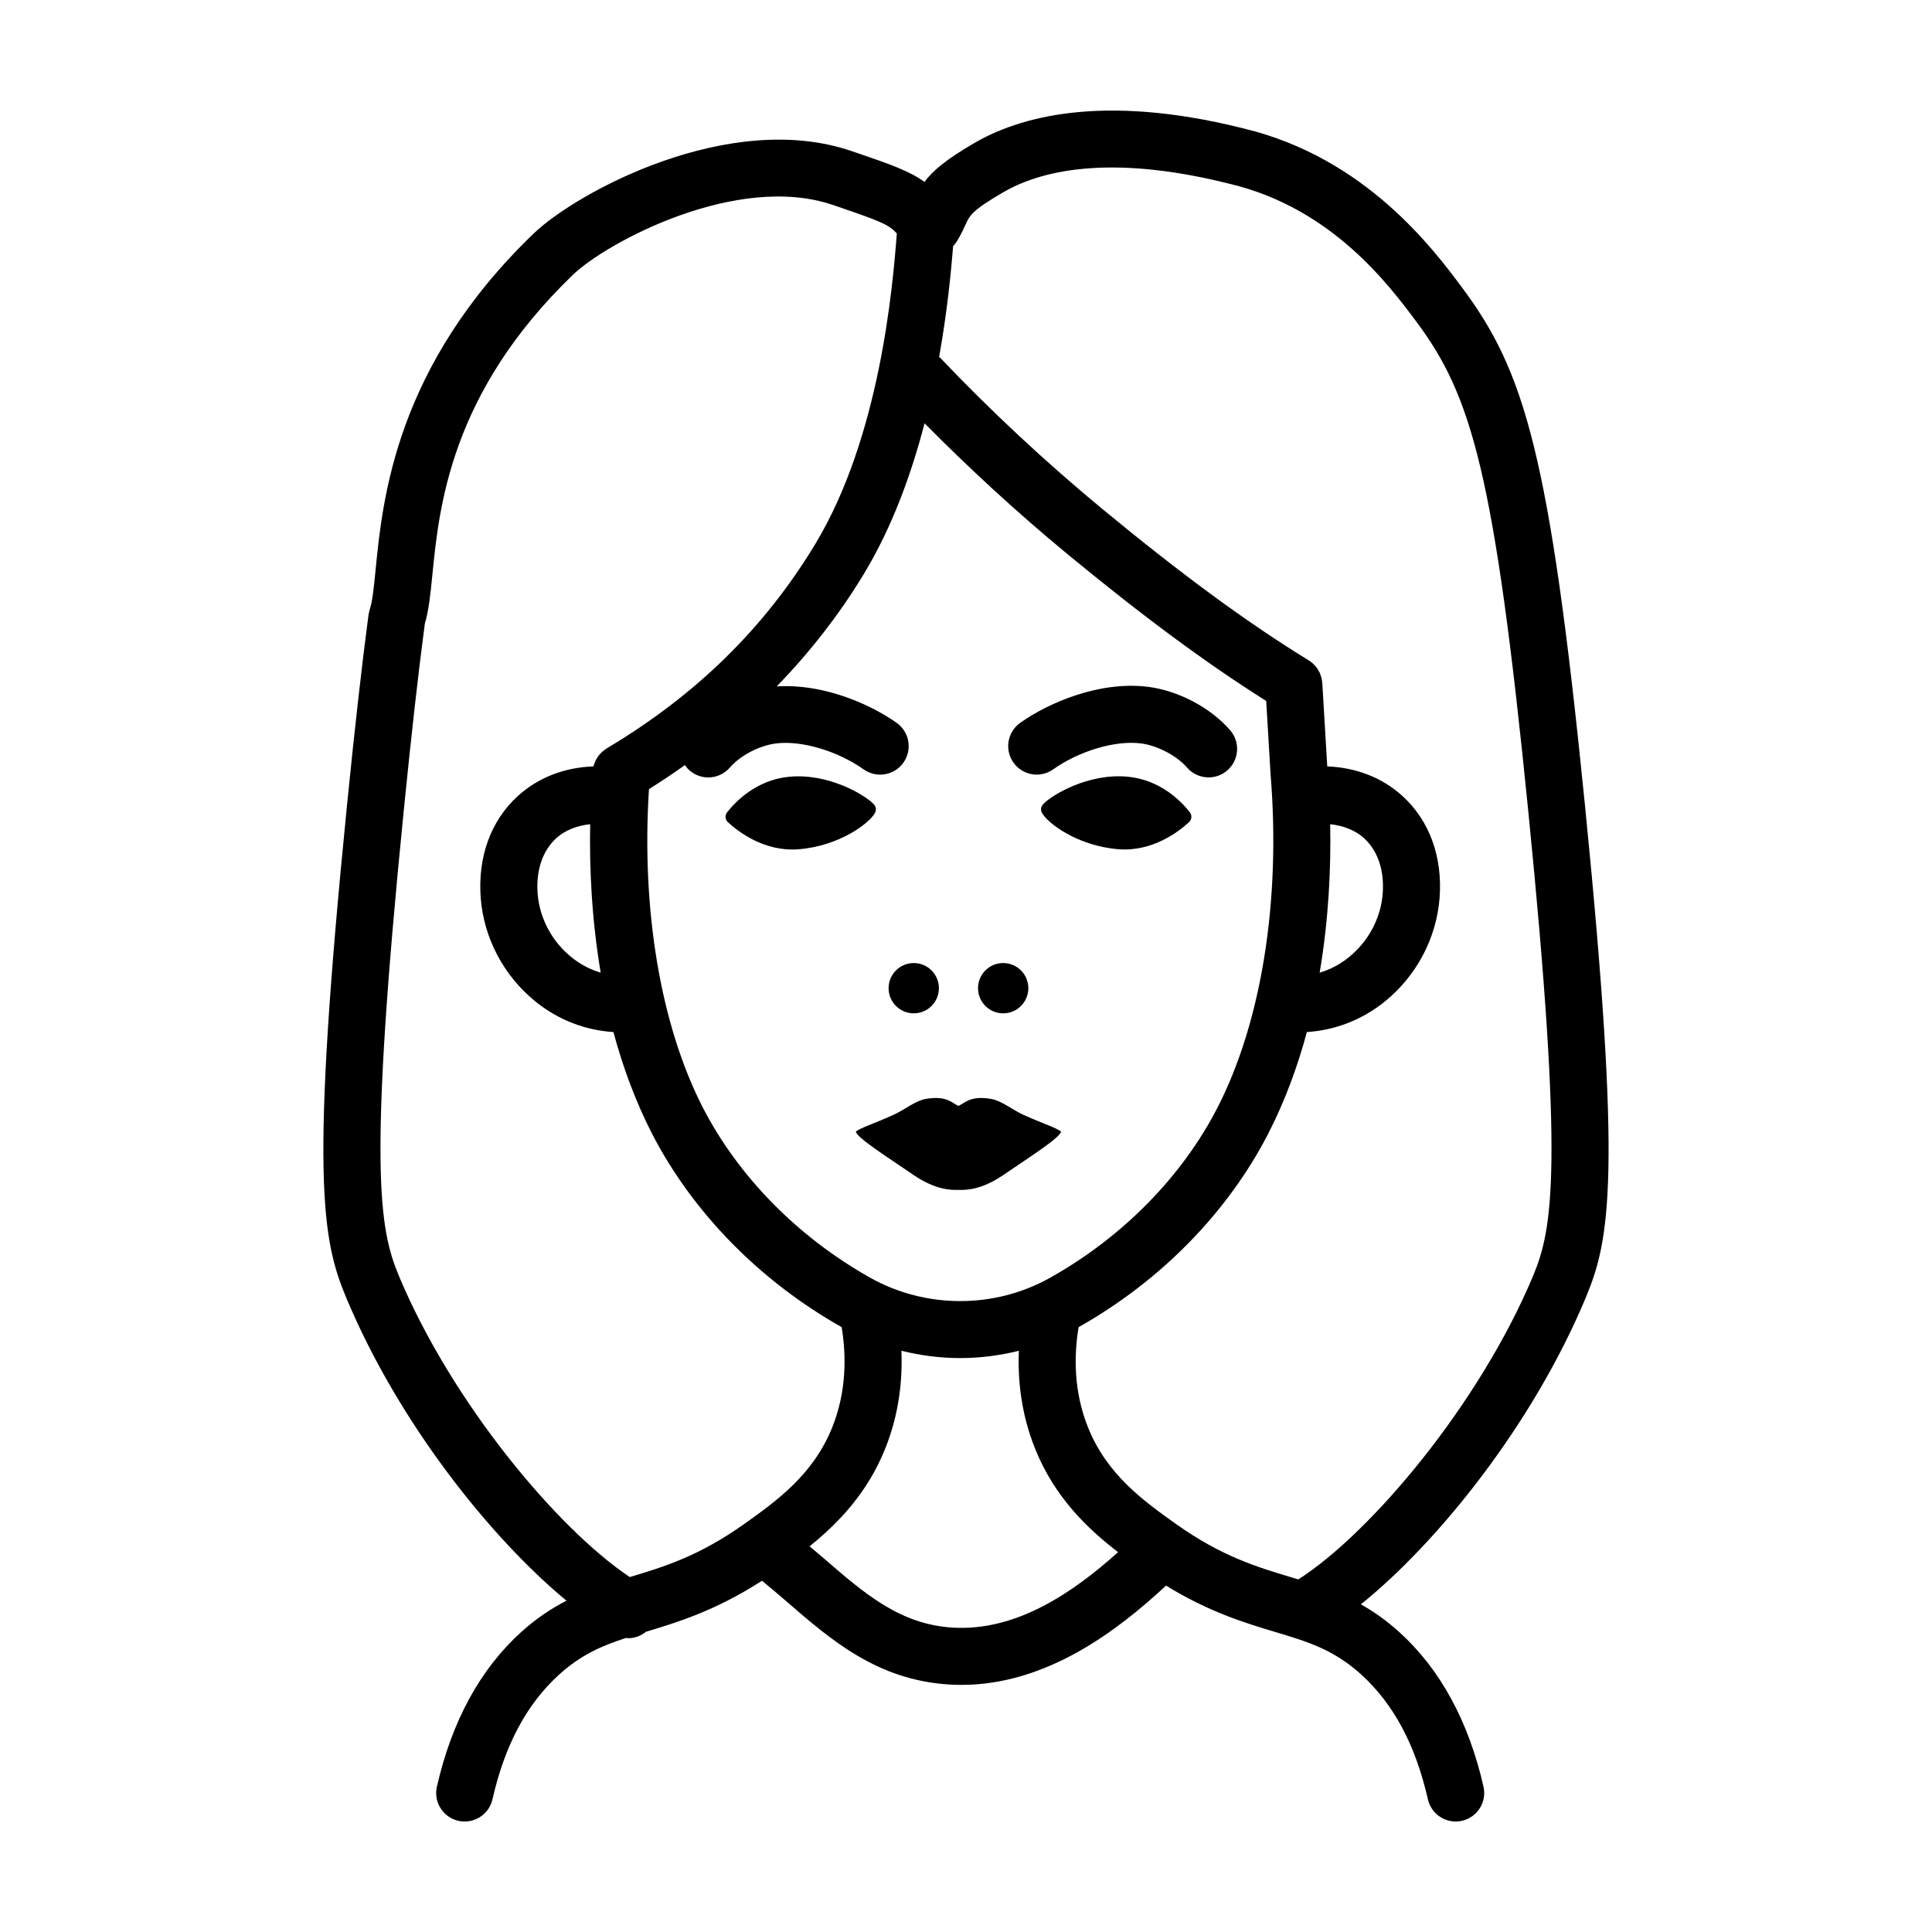<?xml version="1.0" encoding="UTF-8"?>
<!-- Uploaded to: ICON Repo, www.iconrepo.com, Generator: ICON Repo Mixer Tools -->
<svg fill="#000000" width="800px" height="800px" version="1.1" viewBox="144 144 512 512" xmlns="http://www.w3.org/2000/svg">
 <g>
  <path d="m392.82 405.88c0 3.68-2.984 6.664-6.668 6.664-3.68 0-6.664-2.984-6.664-6.664 0-3.68 2.984-6.664 6.664-6.664 3.684 0 6.668 2.984 6.668 6.664"/>
  <path d="m416.52 405.88c0 3.68-2.984 6.664-6.668 6.664-3.68 0-6.664-2.984-6.664-6.664 0-3.68 2.984-6.664 6.664-6.664 3.684 0 6.668 2.984 6.668 6.664"/>
  <path d="m389.3 435.23c-2.719 0.48-5.648 2.918-8.496 4.203-4.957 2.246-9.387 3.688-10 4.5 0.5 1.77 8.969 7.109 15.348 11.48 5.738 3.93 9.898 3.988 11.848 3.918 1.949 0.074 6.109 0.012 11.848-3.918 6.379-4.367 14.844-9.715 15.348-11.48-0.613-0.812-5.039-2.258-10-4.5-2.848-1.289-5.773-3.727-8.496-4.203-5.543-0.973-6.977 1.078-8.699 1.848-1.727-0.766-3.16-2.82-8.699-1.848z"/>
  <path d="m375.88 359.43c0.406-0.75 0.293-1.648-0.289-2.273-2.211-2.398-11.965-8.328-22.488-7.305-8.734 0.848-14.262 6.676-16.41 9.41-0.629 0.801-0.539 1.941 0.211 2.629 2.699 2.492 9.648 7.879 18.676 7.176 10.871-0.844 18.82-6.91 20.301-9.637z"/>
  <path d="m442.91 349.84c-10.523-1.023-20.277 4.906-22.488 7.305-0.578 0.629-0.699 1.523-0.289 2.273 1.48 2.727 9.43 8.793 20.293 9.637 9.027 0.707 15.98-4.68 18.676-7.176 0.75-0.691 0.84-1.828 0.211-2.629-2.133-2.734-7.66-8.559-16.402-9.41z"/>
  <path d="m423.1 347.89c6.898-4.883 16.445-7.727 23.191-6.883 4.363 0.527 9.531 3.231 12.289 6.402 1.496 1.727 3.598 2.609 5.715 2.609 1.758 0 3.516-0.609 4.949-1.848 3.148-2.731 3.492-7.5 0.754-10.656-5.211-6.004-13.789-10.523-21.871-11.512-12.742-1.551-26.145 4.168-33.75 9.551-3.406 2.414-4.219 7.125-1.805 10.535 2.414 3.406 7.125 4.223 10.527 1.801z"/>
  <path d="m564.21 487.96c6.465-15.445 9.68-31.957-0.191-130.69-9.297-92.984-15.957-114.8-32.566-137.08-7.652-10.262-25.578-34.301-57.605-42.082l-0.82-0.203c-37.156-9.219-59.102-2.871-70.977 4.09-7.309 4.281-10.797 7.168-13.059 10.211-4.004-2.902-9.18-4.707-17.824-7.664l-1.453-0.492c-32.371-11.082-72.902 10.855-84.348 21.891-36.496 35.145-39.961 70.211-41.828 89.043-0.43 4.352-0.836 8.469-1.496 10.328 0 0.004 0 0.012-0.004 0.016-0.086 0.242-0.125 0.508-0.188 0.762-0.059 0.25-0.141 0.5-0.176 0.75 0 0.004-0.004 0.012-0.004 0.016-1.793 13.543-3.656 30.031-5.699 50.426-9.871 98.738-6.656 115.24-0.191 130.69 13.754 32.867 38.059 63.453 58.34 80.227-3.949 2.031-7.934 4.637-12.055 8.359-10.844 9.848-18.344 23.617-22.285 40.934-0.926 4.07 1.621 8.117 5.688 9.047 0.562 0.121 1.129 0.18 1.68 0.18 3.449 0 6.566-2.379 7.359-5.879 3.289-14.434 9.082-25.266 17.695-33.086 5.824-5.254 11.348-7.629 17.703-9.684 0.203 0.016 0.402 0.074 0.605 0.074 1.715 0 3.359-0.637 4.707-1.719 8.312-2.492 18.465-5.602 30.719-13.512 2.191 1.809 4.363 3.633 6.469 5.461 11.828 10.246 24.062 20.852 43.09 22.035 1.102 0.07 2.195 0.105 3.285 0.105 22.566 0 41.352-14.344 54.227-26.312 11.41 7.004 20.957 9.898 28.848 12.262 8.676 2.602 15.531 4.648 22.844 11.266 8.625 7.836 14.418 18.66 17.707 33.102 0.801 3.516 3.914 5.887 7.359 5.887 0.555 0 1.125-0.059 1.688-0.188 4.07-0.934 6.613-4.977 5.688-9.047-3.945-17.32-11.441-31.09-22.293-40.945-3.473-3.144-6.856-5.488-10.203-7.371 20.523-16.531 45.531-47.664 59.566-81.203zm-137.7-197.43c20.234 16.715 37.191 29.246 53.047 39.23l1.176 19.688c2.707 33.293-2.43 65.391-14.078 88.062-9.387 18.289-25.129 34.305-44.324 45.086-14.73 8.277-33.023 8.273-47.75-0.004-19.16-10.777-34.902-26.789-44.324-45.074-11.215-21.895-16.312-52.488-14.273-84.395 3.266-2.039 6.438-4.168 9.527-6.367 0.352 0.508 0.75 0.996 1.238 1.422 1.43 1.238 3.195 1.848 4.949 1.848 2.109 0 4.219-0.883 5.715-2.609 2.801-3.234 7.856-5.863 12.293-6.402 6.746-0.84 16.277 2 23.184 6.883 3.41 2.414 8.121 1.602 10.535-1.805 2.414-3.41 1.602-8.121-1.805-10.535-7.219-5.106-19.645-10.445-31.785-9.652 8.828-9.105 16.602-19.055 23.148-29.891 7.465-12.359 12.539-26.406 16.035-39.832 11.914 12.031 24.465 23.578 37.492 34.348zm70 71.891c3.547 0.402 6.664 1.594 8.996 3.727 3.637 3.324 5.387 8.535 4.926 14.656-0.504 6.516-3.762 12.656-8.949 16.852-2.371 1.926-5.004 3.305-7.758 4.106 2.438-14.387 3.012-28.09 2.785-39.34zm-193.32 39.344c-2.754-0.805-5.391-2.188-7.769-4.109-5.18-4.195-8.438-10.34-8.941-16.844-0.465-6.133 1.285-11.34 4.926-14.672 2.332-2.133 5.453-3.32 8.996-3.723-0.219 11.281 0.359 24.973 2.789 39.348zm-53.477 80.363c-5.219-12.473-8.184-28.621 1.289-123.35 2-20.02 3.828-36.215 5.586-49.516 1.023-3.422 1.473-7.594 1.984-12.793 1.789-18.094 4.785-48.367 37.266-79.652 8.883-8.555 43.535-27.188 68.961-18.477l1.461 0.5c10.766 3.688 13.43 4.691 15.41 7.062-1.102 14.316-4.481 53.914-21.629 82.297-13.473 22.289-31.555 39.996-55.277 54.148-0.203 0.121-0.367 0.273-0.555 0.406-0.191 0.137-0.387 0.262-0.562 0.418-0.191 0.168-0.348 0.352-0.52 0.535-0.168 0.18-0.344 0.352-0.492 0.551-0.141 0.188-0.25 0.383-0.379 0.578-0.141 0.223-0.281 0.434-0.398 0.672-0.102 0.207-0.176 0.43-0.258 0.645-0.09 0.238-0.191 0.469-0.258 0.719-0.02 0.074-0.039 0.152-0.059 0.227-7.769 0.293-14.727 2.988-20.094 7.898-7.133 6.523-10.609 16.098-9.793 26.973 0.82 10.637 6.102 20.637 14.5 27.434 6.086 4.934 13.254 7.629 20.672 8.102 2.445 9.09 5.758 18.199 10.223 26.918 10.746 20.867 28.59 39.074 50.254 51.281 1.199 7.199 1.422 16.816-2.508 26.602-5.047 12.539-14.738 19.457-23.27 25.543-12.078 8.57-21.383 11.395-30.371 14.086-19.207-12.824-47.168-46.312-61.184-79.809zm146.71 93.203c-13.926-0.867-23.285-8.977-34.129-18.375-1.219-1.059-2.508-2.106-3.754-3.164 7.43-5.992 15.242-13.945 20.031-25.844 3.703-9.215 4.629-18.207 4.309-25.98 5.106 1.27 10.332 1.934 15.566 1.934 5.234 0 10.465-0.664 15.566-1.934-0.324 7.773 0.598 16.766 4.309 25.98 5.203 12.938 13.98 21.23 21.977 27.391-11.832 10.621-26.902 21.043-43.875 19.992zm91.641-12.77c-0.629-0.191-1.25-0.383-1.883-0.57-9.047-2.711-18.41-5.512-30.547-14.125-8.551-6.106-18.242-13.023-23.285-25.555-3.93-9.785-3.715-19.402-2.508-26.602 21.703-12.223 39.551-30.434 50.254-51.293 4.473-8.707 7.793-17.82 10.238-26.914 7.41-0.48 14.582-3.176 20.668-8.098 8.398-6.801 13.684-16.801 14.504-27.449 0.82-10.863-2.66-20.441-9.793-26.965-5.34-4.887-12.258-7.578-19.977-7.891l-1.316-22.117c-0.012-0.18-0.059-0.352-0.086-0.527-0.039-0.293-0.07-0.59-0.141-0.875-0.059-0.246-0.16-0.48-0.246-0.711-0.082-0.223-0.145-0.449-0.246-0.66-0.121-0.25-0.273-0.484-0.414-0.719-0.109-0.176-0.207-0.359-0.328-0.527-0.203-0.273-0.434-0.516-0.664-0.754-0.102-0.105-0.188-0.223-0.297-0.316-0.418-0.387-0.871-0.73-1.367-1.012-16.148-9.922-33.469-22.633-54.488-39.992-15.086-12.465-29.562-25.961-43.035-40.125-0.07-0.07-0.16-0.098-0.23-0.16 2.172-12.117 3.164-22.637 3.715-29.391 0.387-0.402 0.742-0.84 1.043-1.34 1.027-1.707 1.676-3.113 2.266-4.398 1.082-2.367 1.676-3.672 9.801-8.43 9.453-5.543 27.477-10.461 59.695-2.453l0.898 0.223c26.738 6.492 41.805 26.711 49.051 36.422 14.699 19.723 20.707 40.164 29.645 129.55 9.473 94.73 6.508 110.88 1.289 123.35-14.285 34.074-42.977 68.121-62.215 80.422z"/>
 </g>
</svg>